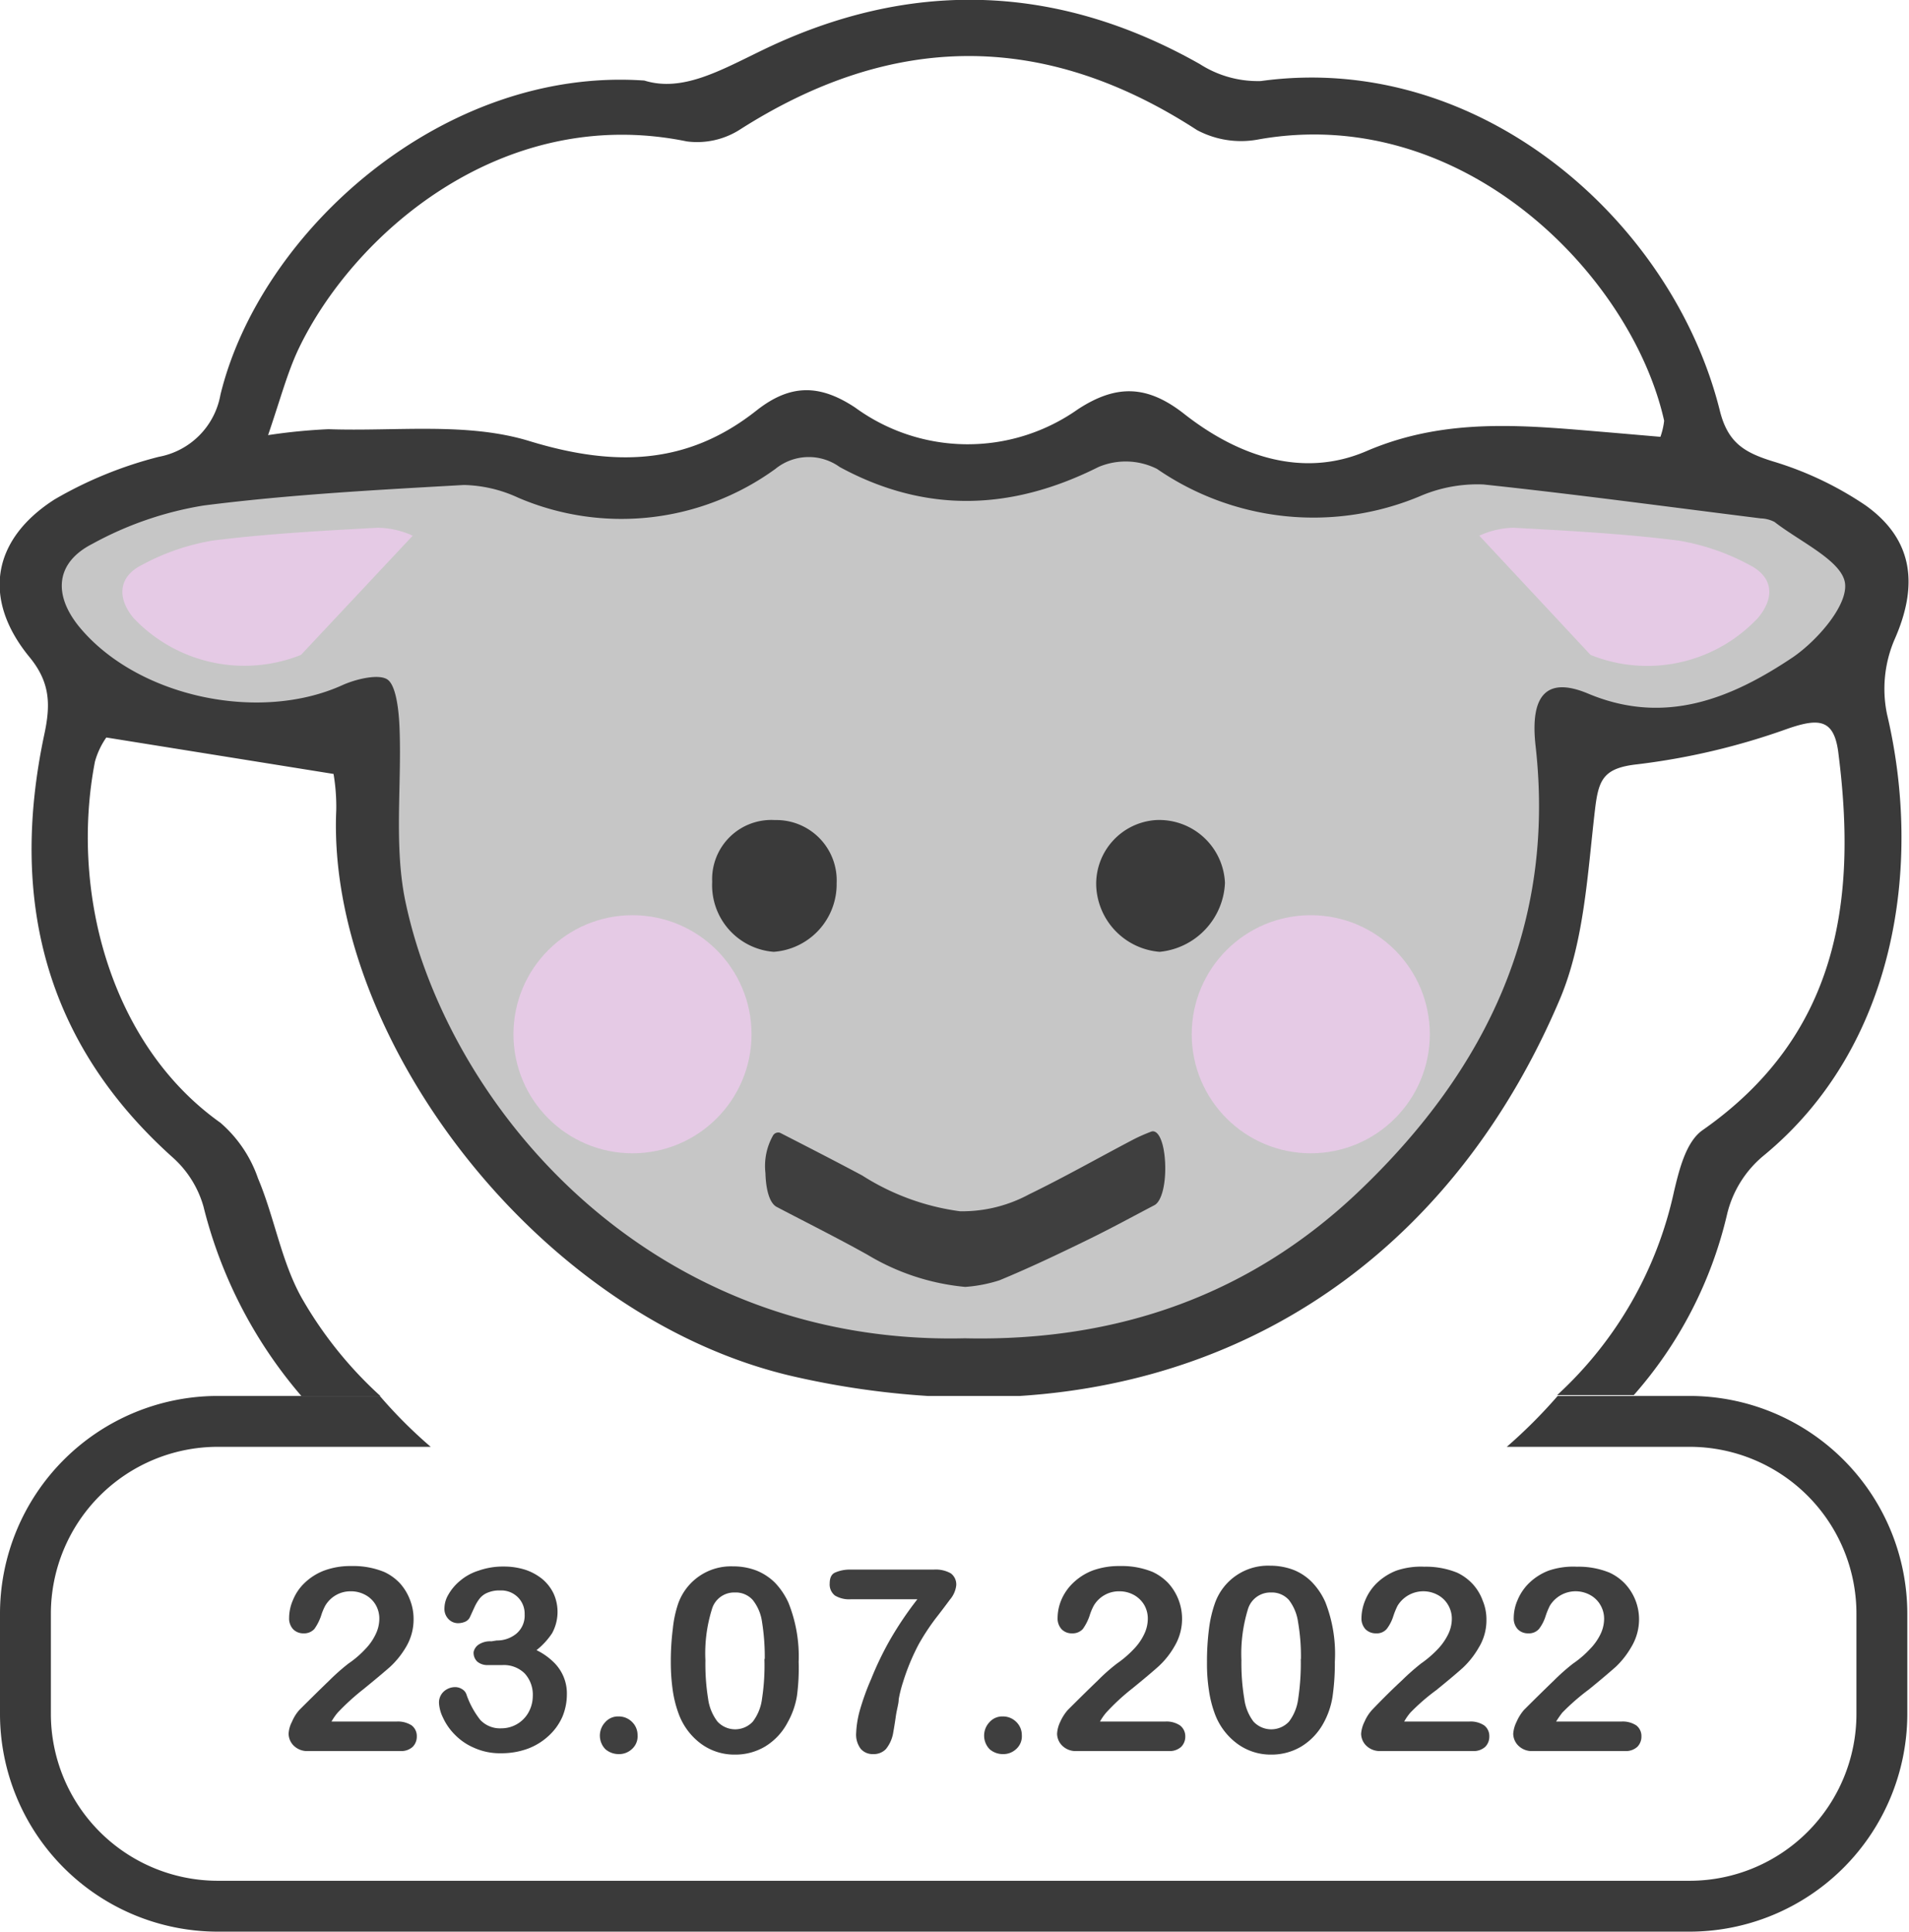 <svg viewBox="0 0 112.58 113.91" xmlns="http://www.w3.org/2000/svg"><defs><style>.cls-1{fill:#3a3a3a;}.cls-2{fill:#3f3f3f;}.cls-3{fill:#c6c6c6;}.cls-4{fill:#e5cae5;}</style></defs><g data-sanitized-data-name="Layer 2" data-name="Layer 2" id="Layer_2"><g data-sanitized-data-name="Ebene 1" data-name="Ebene 1" id="Ebene_1"><path d="M17.77,76.5c-1.19-2.15-1.59-4.73-2.55-7A7.6,7.6,0,0,0,13,66.21c-6.61-4.69-8.85-13.83-7.4-21.3a4.65,4.65,0,0,1,.67-1.42l13.4,2.15a11.59,11.59,0,0,1,.16,2.14c-.59,13.26,11.85,30,27.1,33.42a49.5,49.5,0,0,0,7.77,1.12h5.45C74.69,81.38,86.08,72.87,92,58.9c1.43-3.4,1.62-7.38,2.06-11.14.21-1.78.48-2.47,2.51-2.69a40.52,40.52,0,0,0,8.86-2.1c1.89-.65,2.77-.57,3,1.56,1.1,8.72-.09,16.55-8,22.1-1,.68-1.4,2.34-1.71,3.64a22.85,22.85,0,0,1-6.89,12h4.52a24.53,24.53,0,0,0,5.51-10.7,6.42,6.42,0,0,1,2.12-3.4c7.8-6.39,9.43-17.08,7.3-26.07a7.37,7.37,0,0,1,.44-4.37c1.42-3.2,1.13-5.9-1.69-7.92a20,20,0,0,0-5.5-2.61c-1.66-.52-2.64-1.09-3.11-3C98.62,13,87.24,3,74.35,4.78a6.32,6.32,0,0,1-3.59-1C62.31-1,53.66-1.24,45,2.94c-2.51,1.21-4.75,2.51-7,1.81-11.88-.83-22.66,8.91-25,18.53a4.53,4.53,0,0,1-3.64,3.66,23.82,23.82,0,0,0-6.14,2.51c-3.72,2.38-4.27,5.9-1.48,9.3,1.26,1.53,1.24,2.87.86,4.62C.57,53,2.61,61.46,10.18,68.25A6.11,6.11,0,0,1,12,71.15a27.19,27.19,0,0,0,5.77,11.17h4.66A23.68,23.68,0,0,1,17.77,76.5Zm-.18-55.89c3.22-6.77,12-14.51,22.92-12.27a4.69,4.69,0,0,0,3.08-.67c9-5.76,17.94-5.88,27,0a5.51,5.51,0,0,0,3.64.55c12.09-2.14,22,8.05,23.91,16.59a4.18,4.18,0,0,1-.22.95l-2.78-.24c-4.9-.4-9.71-1-14.55,1.08-3.78,1.63-7.59.29-10.74-2.18-2.17-1.71-4-1.78-6.29-.28a11.26,11.26,0,0,1-13.12-.1c-2.11-1.4-3.84-1.4-5.83.17-4.08,3.23-8.38,3.33-13.39,1.8-3.68-1.13-7.88-.56-11.85-.7a33.75,33.75,0,0,0-3.56.35C16.55,23.49,16.94,22,17.59,20.61Z" class="cls-1"></path><path d="M99.65,82.32H91.86a30.23,30.23,0,0,1-3,3H99.65a9.84,9.84,0,0,1,9.83,9.84v5.91a9.84,9.84,0,0,1-9.83,9.84H12.84A9.85,9.85,0,0,1,3,101.07V95.16a9.85,9.85,0,0,1,9.84-9.84H25.4a28,28,0,0,1-3-3H12.84A12.85,12.85,0,0,0,0,95.16v5.91a12.85,12.85,0,0,0,12.84,12.84H99.65a12.85,12.85,0,0,0,12.83-12.84V95.16A12.85,12.85,0,0,0,99.65,82.32Z" class="cls-1"></path><path d="M19.55,101.52H23.4a1.49,1.49,0,0,1,.88.23.79.79,0,0,1,.3.65.85.85,0,0,1-.24.61,1,1,0,0,1-.73.25H18.19a1.13,1.13,0,0,1-.86-.31,1,1,0,0,1-.31-.72,1.71,1.71,0,0,1,.2-.7,2.48,2.48,0,0,1,.43-.69q1-1,1.77-1.74a12.17,12.17,0,0,1,1.13-1,5.86,5.86,0,0,0,1-.86,3.25,3.25,0,0,0,.61-.88,2.1,2.1,0,0,0,.21-.89,1.6,1.6,0,0,0-.22-.84,1.55,1.55,0,0,0-.61-.58,1.76,1.76,0,0,0-.85-.21,1.72,1.72,0,0,0-1.51.85,3.39,3.39,0,0,0-.25.61,3,3,0,0,1-.39.76.81.81,0,0,1-.64.26.84.84,0,0,1-.61-.24.93.93,0,0,1-.24-.67,2.64,2.64,0,0,1,.23-1.06,2.87,2.87,0,0,1,.68-1,3.39,3.39,0,0,1,1.15-.73,4.45,4.45,0,0,1,1.63-.27,4.81,4.81,0,0,1,1.92.35,3,3,0,0,1,.91.65,3.08,3.08,0,0,1,.61,1,3.05,3.05,0,0,1,.21,1.12,3.16,3.16,0,0,1-.45,1.66A5.12,5.12,0,0,1,23,98.3c-.32.28-.85.73-1.59,1.33A13.74,13.74,0,0,0,19.91,101,3.33,3.33,0,0,0,19.55,101.52Z" class="cls-2"></path><path d="M29.29,96.74a1.79,1.79,0,0,0,1.16-.4,1.39,1.39,0,0,0,.49-1.14,1.37,1.37,0,0,0-.39-1,1.39,1.39,0,0,0-1.05-.41,1.75,1.75,0,0,0-.74.13,1.14,1.14,0,0,0-.46.33,2.55,2.55,0,0,0-.32.53l-.28.61a.56.56,0,0,1-.26.24,1.06,1.06,0,0,1-.45.09.78.78,0,0,1-.54-.24.86.86,0,0,1-.24-.64,1.61,1.61,0,0,1,.23-.8,2.93,2.93,0,0,1,.68-.81,3.11,3.11,0,0,1,1.11-.61,4.29,4.29,0,0,1,1.48-.24,4.12,4.12,0,0,1,1.3.2,3.2,3.2,0,0,1,1,.56,2.58,2.58,0,0,1,.65.86,2.63,2.63,0,0,1-.1,2.31,4.3,4.3,0,0,1-.92,1,3.84,3.84,0,0,1,1,.7,2.56,2.56,0,0,1,.79,1.93,3.42,3.42,0,0,1-.26,1.29,3.35,3.35,0,0,1-.8,1.12,3.72,3.72,0,0,1-1.24.77,4.5,4.5,0,0,1-1.59.27,3.69,3.69,0,0,1-1.58-.32,3.5,3.5,0,0,1-1.15-.79,3.44,3.44,0,0,1-.69-1,2.22,2.22,0,0,1-.23-.84.88.88,0,0,1,.28-.69,1,1,0,0,1,.68-.26.75.75,0,0,1,.4.12.57.57,0,0,1,.25.29,5.12,5.12,0,0,0,.82,1.52,1.59,1.59,0,0,0,1.24.5,1.83,1.83,0,0,0,1.58-.89,2,2,0,0,0,.28-1,1.86,1.86,0,0,0-.48-1.35,1.75,1.75,0,0,0-1.31-.49l-.45,0-.4,0a.93.93,0,0,1-.63-.2.72.72,0,0,1-.22-.57A.71.71,0,0,1,28.2,97a1.23,1.23,0,0,1,.78-.21Z" class="cls-2"></path><path d="M36.49,103.44a1.2,1.2,0,0,1-.79-.29,1.15,1.15,0,0,1,0-1.6,1,1,0,0,1,.78-.33,1.1,1.1,0,0,1,.79.32,1.07,1.07,0,0,1,.33.78,1,1,0,0,1-.33.82A1.1,1.1,0,0,1,36.49,103.44Z" class="cls-2"></path><path d="M47.1,98A12.41,12.41,0,0,1,47,100a4.72,4.72,0,0,1-.55,1.57A3.64,3.64,0,0,1,45.11,103a3.44,3.44,0,0,1-1.77.47,3.32,3.32,0,0,1-2-.64A3.84,3.84,0,0,1,40,101a6.67,6.67,0,0,1-.33-1.35,11.53,11.53,0,0,1-.11-1.61,15,15,0,0,1,.12-2A6.6,6.6,0,0,1,40,94.55a3.3,3.3,0,0,1,3.24-2.18,3.77,3.77,0,0,1,1.38.25,3.29,3.29,0,0,1,1.09.72,4.27,4.27,0,0,1,.79,1.18A8.51,8.51,0,0,1,47.1,98Zm-2-.15a13,13,0,0,0-.16-2.2,2.66,2.66,0,0,0-.55-1.3,1.34,1.34,0,0,0-1.06-.44,1.36,1.36,0,0,0-1.35,1,8.73,8.73,0,0,0-.38,3,12.87,12.87,0,0,0,.16,2.27,2.82,2.82,0,0,0,.55,1.34,1.42,1.42,0,0,0,2.09,0,2.81,2.81,0,0,0,.54-1.35A12.93,12.93,0,0,0,45.08,97.81Z" class="cls-2"></path><path d="M50.16,92.56h4.91a1.8,1.8,0,0,1,1,.22.81.81,0,0,1,.32.73,1.56,1.56,0,0,1-.37.82c-.25.34-.53.71-.85,1.12a13.26,13.26,0,0,0-1,1.53,13,13,0,0,0-.92,2.23,7.35,7.35,0,0,0-.25,1c0,.25-.11.58-.17,1s-.11.72-.15.94a2.07,2.07,0,0,1-.44,1,1,1,0,0,1-.75.29.93.93,0,0,1-.73-.31,1.39,1.39,0,0,1-.27-.93,5.91,5.91,0,0,1,.2-1.28A14.66,14.66,0,0,1,51.38,99a18.8,18.8,0,0,1,1.12-2.32,20.57,20.57,0,0,1,1.6-2.37H50.16a1.62,1.62,0,0,1-.92-.22.83.83,0,0,1-.31-.71c0-.34.11-.56.33-.65A2.15,2.15,0,0,1,50.16,92.56Z" class="cls-2"></path><path d="M59.15,103.44a1.18,1.18,0,0,1-.79-.29,1.15,1.15,0,0,1,0-1.6,1,1,0,0,1,.78-.33,1.1,1.1,0,0,1,.79.32,1.07,1.07,0,0,1,.33.78,1,1,0,0,1-.33.82A1.1,1.1,0,0,1,59.15,103.44Z" class="cls-2"></path><path d="M64.87,101.52h3.85a1.43,1.43,0,0,1,.87.23.8.8,0,0,1,.31.65.85.85,0,0,1-.24.61,1,1,0,0,1-.73.25H63.51a1.13,1.13,0,0,1-.86-.31,1,1,0,0,1-.31-.72,1.84,1.84,0,0,1,.19-.7,2.74,2.74,0,0,1,.44-.69q1-1,1.77-1.74a11,11,0,0,1,1.13-1,6.28,6.28,0,0,0,1-.86,3.25,3.25,0,0,0,.61-.88,2.1,2.1,0,0,0,.21-.89,1.6,1.6,0,0,0-.22-.84,1.62,1.62,0,0,0-.61-.58,1.76,1.76,0,0,0-.85-.21,1.72,1.72,0,0,0-1.51.85,3.39,3.39,0,0,0-.25.61,3,3,0,0,1-.39.76.81.81,0,0,1-.64.26.82.82,0,0,1-.61-.24.93.93,0,0,1-.24-.67,2.8,2.8,0,0,1,.22-1.06,3,3,0,0,1,.69-1,3.44,3.44,0,0,1,1.14-.73,4.55,4.55,0,0,1,1.64-.27,4.81,4.81,0,0,1,1.92.35,3.09,3.09,0,0,1,.91.65,3.13,3.13,0,0,1,.82,2.08,3.16,3.16,0,0,1-.45,1.66,4.88,4.88,0,0,1-.93,1.17c-.31.28-.84.73-1.58,1.33A12.86,12.86,0,0,0,65.23,101,3.33,3.33,0,0,0,64.87,101.52Z" class="cls-2"></path><path d="M78.72,98a13.7,13.7,0,0,1-.14,2.08,4.72,4.72,0,0,1-.55,1.57,3.67,3.67,0,0,1-1.3,1.35,3.43,3.43,0,0,1-1.76.47,3.32,3.32,0,0,1-2-.64A3.84,3.84,0,0,1,71.62,101a6.67,6.67,0,0,1-.33-1.35,10.18,10.18,0,0,1-.11-1.61,15,15,0,0,1,.12-2,7.18,7.18,0,0,1,.36-1.53,3.32,3.32,0,0,1,3.25-2.18,3.85,3.85,0,0,1,1.38.25,3.15,3.15,0,0,1,1.08.72,4.06,4.06,0,0,1,.79,1.18A8.34,8.34,0,0,1,78.72,98Zm-2-.15a11.9,11.9,0,0,0-.17-2.2,2.76,2.76,0,0,0-.54-1.3,1.35,1.35,0,0,0-1.06-.44,1.38,1.38,0,0,0-1.36,1,9,9,0,0,0-.38,3,12.74,12.74,0,0,0,.17,2.27,2.82,2.82,0,0,0,.54,1.34,1.43,1.43,0,0,0,2.1,0,2.81,2.81,0,0,0,.54-1.35A14,14,0,0,0,76.71,97.81Z" class="cls-2"></path><path d="M82.81,101.52h3.84a1.44,1.44,0,0,1,.88.23.79.79,0,0,1,.3.65.85.85,0,0,1-.24.61,1,1,0,0,1-.72.25H81.44a1.15,1.15,0,0,1-.86-.31,1,1,0,0,1-.31-.72,1.89,1.89,0,0,1,.2-.7,2.49,2.49,0,0,1,.44-.69c.65-.68,1.24-1.26,1.76-1.74a13.69,13.69,0,0,1,1.13-1,6.38,6.38,0,0,0,1-.86,3.49,3.49,0,0,0,.61-.88,2.1,2.1,0,0,0,.21-.89,1.6,1.6,0,0,0-.23-.84,1.55,1.55,0,0,0-.61-.58,1.78,1.78,0,0,0-2.36.64,4.41,4.41,0,0,0-.25.61,2.44,2.44,0,0,1-.39.76.77.77,0,0,1-.63.26.86.86,0,0,1-.62-.24.93.93,0,0,1-.24-.67,2.82,2.82,0,0,1,.23-1.06,3,3,0,0,1,.68-1,3.49,3.49,0,0,1,1.15-.73A4.49,4.49,0,0,1,84,92.39a4.89,4.89,0,0,1,1.93.35,3,3,0,0,1,.9.65,2.91,2.91,0,0,1,.61,1,2.87,2.87,0,0,1,.22,1.12,3.08,3.08,0,0,1-.46,1.66,5.12,5.12,0,0,1-.92,1.17c-.31.28-.84.73-1.58,1.33A12.08,12.08,0,0,0,83.17,101,3.33,3.33,0,0,0,82.81,101.52Z" class="cls-2"></path><path d="M91.77,101.52h3.85a1.46,1.46,0,0,1,.88.23.79.79,0,0,1,.3.65.85.85,0,0,1-.24.61,1,1,0,0,1-.73.25H90.41a1.13,1.13,0,0,1-.86-.31,1,1,0,0,1-.31-.72,1.89,1.89,0,0,1,.2-.7,2.73,2.73,0,0,1,.43-.69q1-1,1.77-1.74a12.17,12.17,0,0,1,1.13-1,5.86,5.86,0,0,0,1-.86,3.3,3.3,0,0,0,.62-.88,2.1,2.1,0,0,0,.21-.89,1.6,1.6,0,0,0-.23-.84,1.55,1.55,0,0,0-.61-.58,1.78,1.78,0,0,0-2.36.64,4.41,4.41,0,0,0-.25.61,2.44,2.44,0,0,1-.39.76.79.79,0,0,1-.64.26.84.84,0,0,1-.61-.24.93.93,0,0,1-.24-.67,2.64,2.64,0,0,1,.23-1.06,3,3,0,0,1,.68-1,3.39,3.39,0,0,1,1.15-.73A4.49,4.49,0,0,1,93,92.39a4.81,4.81,0,0,1,1.92.35,3,3,0,0,1,.91.65,3.08,3.08,0,0,1,.83,2.08,3.16,3.16,0,0,1-.46,1.66,5.12,5.12,0,0,1-.92,1.17c-.32.28-.84.73-1.58,1.33A13.16,13.16,0,0,0,92.13,101,6,6,0,0,0,91.77,101.52Z" class="cls-2"></path><path d="M56.9,78.92c9,.2,16.93-2.56,23.43-8.85C87.67,63,91.74,54.52,90.56,44c-.35-3.08.7-4.1,3.09-3.1,4.54,1.91,8.47.28,12.08-2.14,1.46-1,3.29-3.11,3.07-4.41s-2.66-2.41-4.15-3.57a1.9,1.9,0,0,0-.81-.21c-5.45-.68-10.89-1.42-16.35-2a8.54,8.54,0,0,0-3.77.7,16.26,16.26,0,0,1-15.49-1.62,4.12,4.12,0,0,0-3.45-.11c-5.14,2.58-10.2,2.75-15.26,0a3.12,3.12,0,0,0-3.79.11,15.45,15.45,0,0,1-15.17,1.7,8,8,0,0,0-3.21-.75c-5.12.29-10.25.56-15.34,1.21a20.38,20.38,0,0,0-6.56,2.26c-2.18,1.11-2.32,3-.78,4.89,3.4,4.13,10.6,5.68,15.53,3.44.82-.37,2.23-.7,2.7-.29s.62,1.81.66,2.77c.14,3.43-.34,7,.35,10.29C26.46,65.29,38.26,79.36,56.9,78.92Z" class="cls-3"></path><path d="M72.24,52.07a4.27,4.27,0,0,1-3.85,4.06,4.07,4.07,0,0,1-3.74-3.83,3.77,3.77,0,0,1,3.52-3.94A3.88,3.88,0,0,1,72.24,52.07Z" class="cls-1"></path><path d="M45.7,48.36a3.56,3.56,0,0,1,3.64,3.72,4,4,0,0,1-3.71,4.05A3.94,3.94,0,0,1,42,52,3.49,3.49,0,0,1,45.7,48.36Z" class="cls-1"></path><circle r="7.02" cy="60.99" cx="37.3" class="cls-4"></circle><circle r="7.02" cy="60.99" cx="77.3" class="cls-4"></circle><path d="M24.34,31.59a5.19,5.19,0,0,0-2.05-.47c-3.26.18-6.52.35-9.76.76a13.42,13.42,0,0,0-4.17,1.44C7,34,6.88,35.23,7.86,36.43a9,9,0,0,0,9.89,2.19" class="cls-4"></path><path d="M93.8,38.62a8.94,8.94,0,0,0,9.88-2.19c1-1.2.89-2.4-.5-3.11A13.42,13.42,0,0,0,99,31.88c-3.24-.41-6.5-.58-9.76-.76a5.1,5.1,0,0,0-2,.47" class="cls-4"></path><path d="M56.92,75.89A13.6,13.6,0,0,1,51.17,74c-1.79-1-3.58-1.89-5.37-2.83-.39-.21-.63-.93-.66-2a3.65,3.65,0,0,1,.46-2.23A.36.36,0,0,1,46,66.8c1.62.83,3.24,1.66,4.85,2.52a14.18,14.18,0,0,0,5.77,2.11,8.32,8.32,0,0,0,4.07-1c2.06-1,4.12-2.17,6.18-3.25a10.55,10.55,0,0,1,1-.44c.43-.18.78.6.84,1.81s-.19,2.29-.63,2.52c-1.28.67-2.56,1.37-3.85,2-1.76.86-3.52,1.7-5.29,2.43A8.51,8.51,0,0,1,56.92,75.89Z" class="cls-2"></path></g></g></svg>